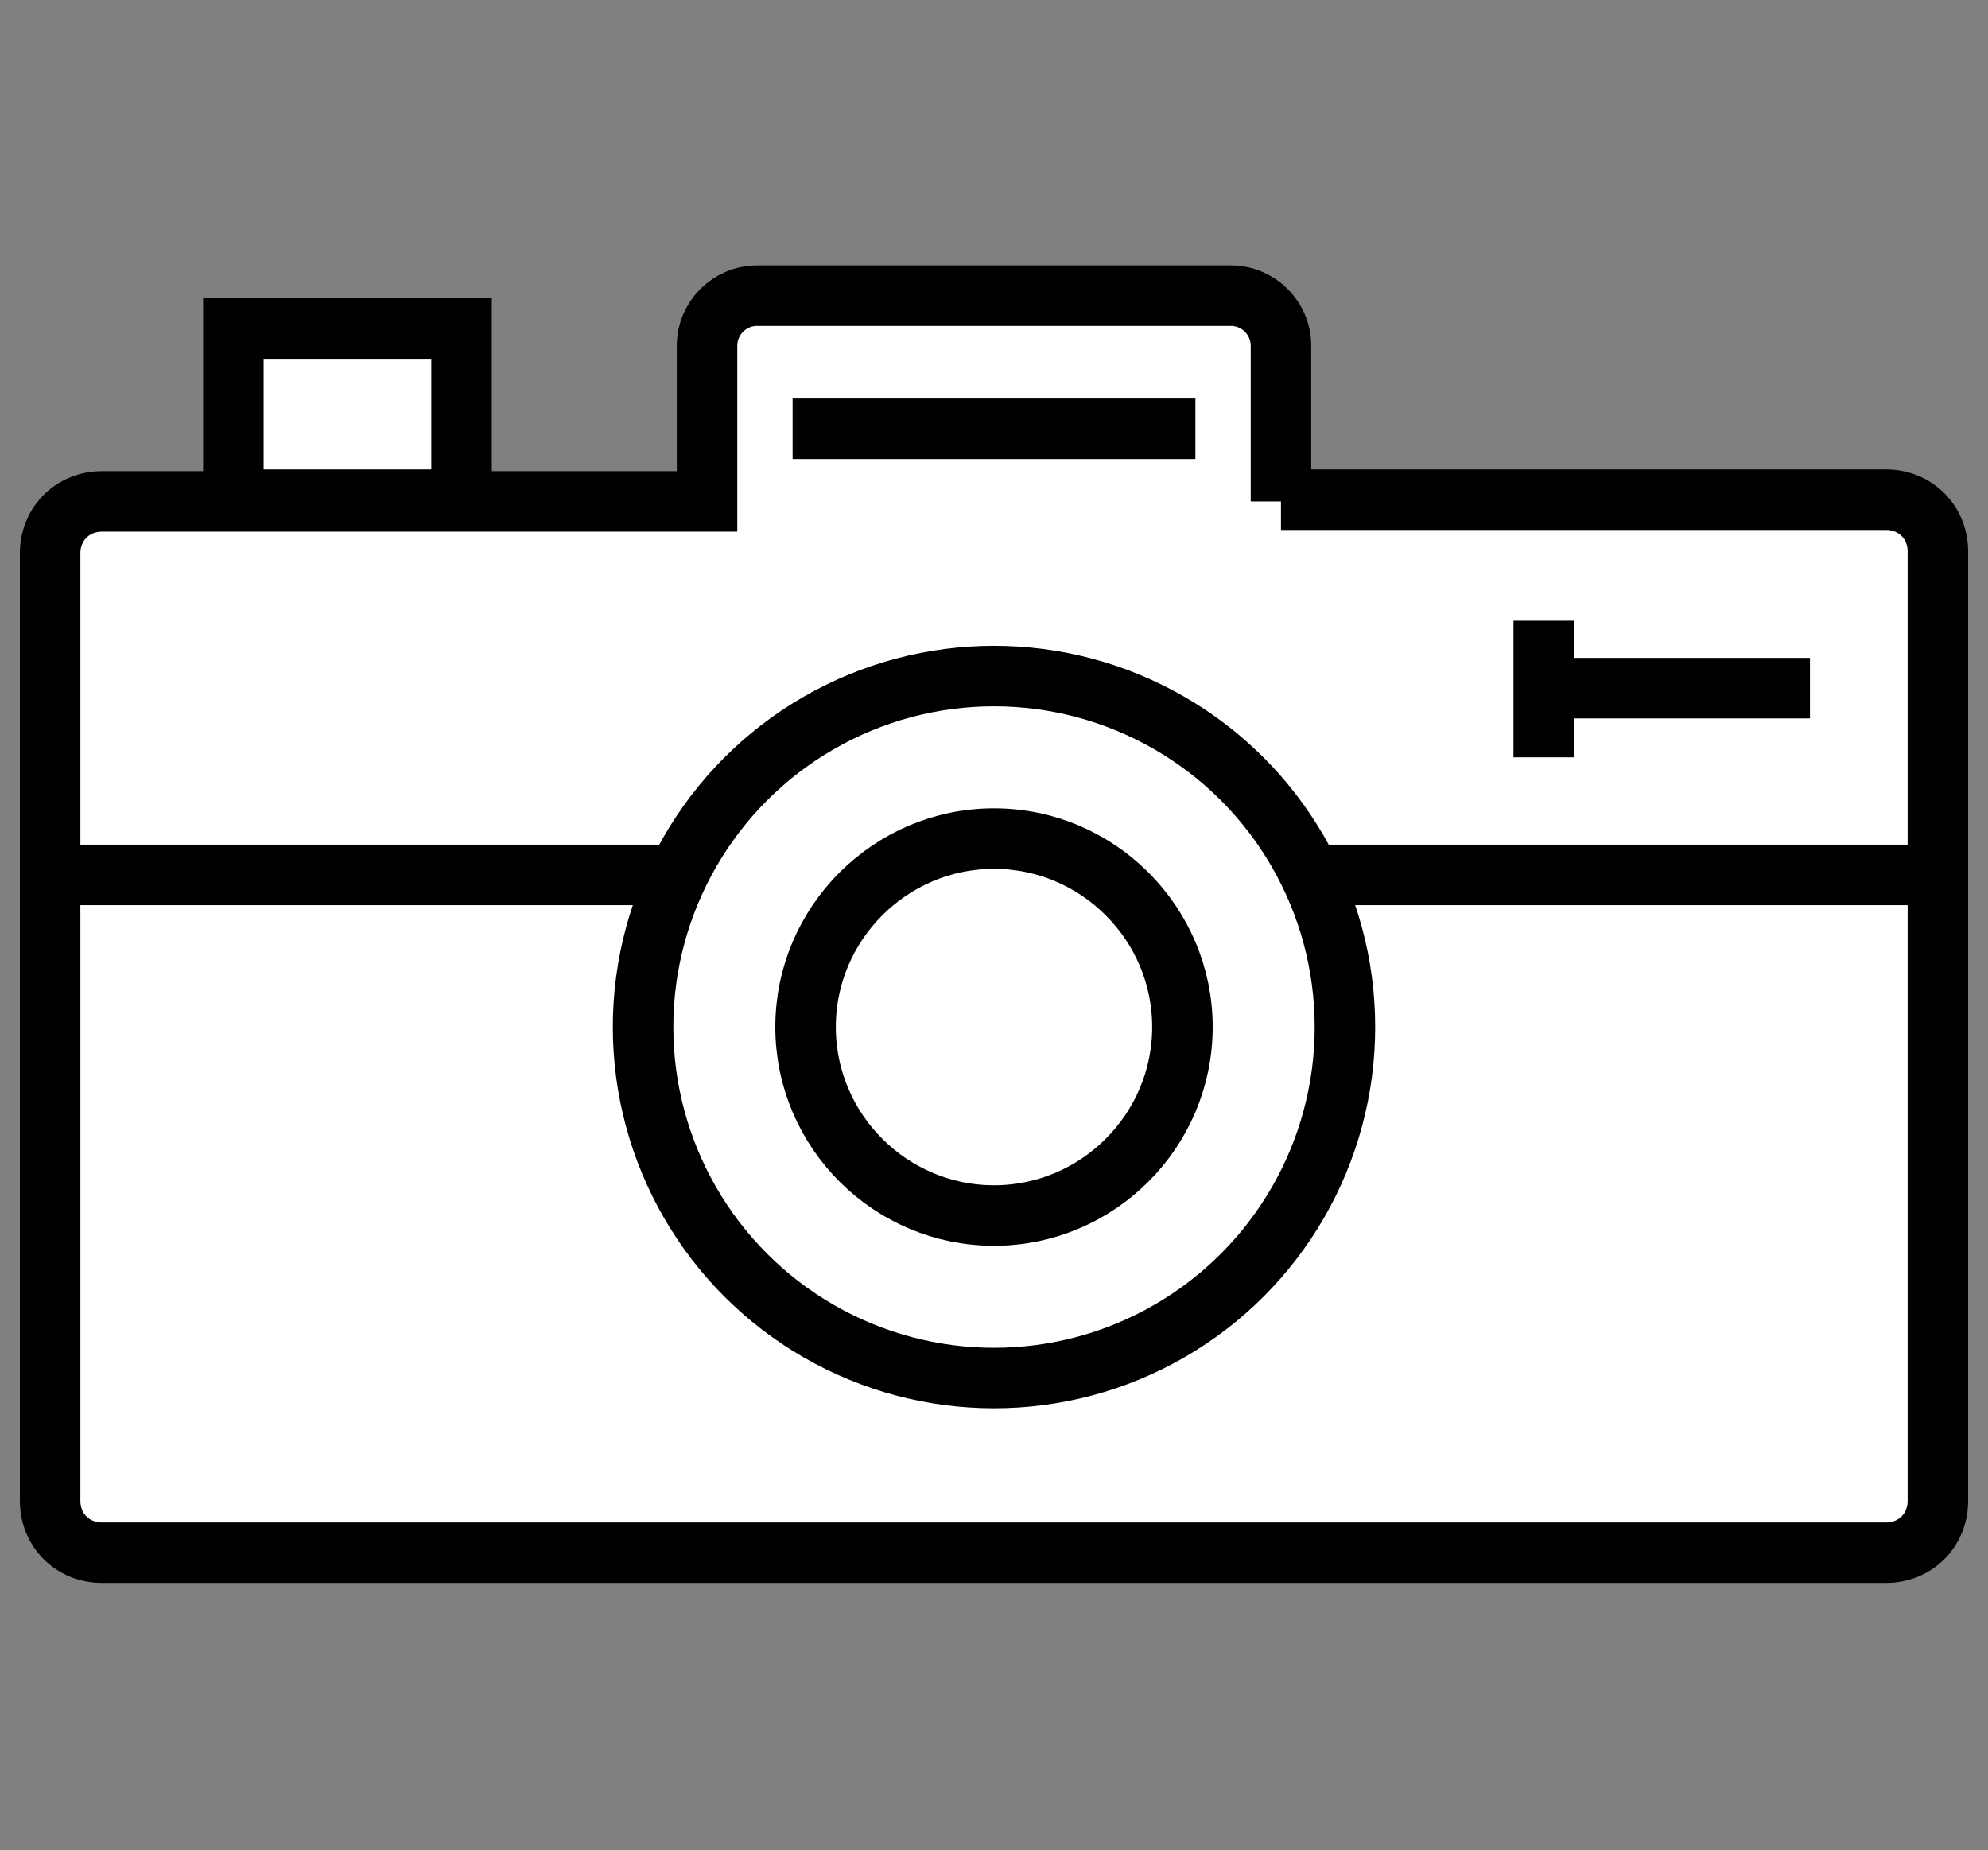 <?xml version="1.0" encoding="UTF-8"?>
<svg id="Layer_2" xmlns="http://www.w3.org/2000/svg" version="1.1" viewBox="0 0 115 107">
  <rect x="0" y="0" width="115" height="107" fill="#808080" stroke="none"/>
  <!-- Generator: Adobe Illustrator 29.1.0, SVG Export Plug-In . SVG Version: 2.1.0 Build 142)  -->
  <defs>
    <style>
      .st0 {
        fill: #fff;
      }

      .st0, .st1 {
        stroke: #000;
        stroke-linecap: square;
        stroke-miterlimit: 10;
        stroke-width: 3.5px;
      }

      .st1 {
        fill: none;
      }
    </style>
  </defs>
  <g id="Layer_2-2">
    <g>
      <rect class="st0" x="13.5" y="19" width="13.2" height="9.9"/>
      <path class="st0" d="M74.1,28.9h35c1.7,0,3,1.3,3,3v54.9c0,1.7-1.3,3-3,3H5.9c-1.7,0-3-1.3-3-3V32c0-1.7,1.3-3,3-3h35v-9c0-1.6,1.3-2.9,2.9-2.9h27.4c1.6,0,2.9,1.3,2.9,2.9v9h0Z"/>
      <circle class="st1" cx="57.5" cy="59.4" r="20.3"/>
      <path class="st1" d="M68.4,59.4c0,6-4.9,10.9-10.9,10.9s-10.9-4.9-10.9-10.9,4.9-10.9,10.9-10.9,10.9,4.9,10.9,10.9Z"/>
      <path class="st1" d="M2.9,50.6h36.3H2.9Z"/>
      <path class="st1" d="M76.3,50.6h35.8-35.8Z"/>
      <path class="st1" d="M104.7,39.8h-15.4,15.4Z"/>
      <path class="st1" d="M89.3,35.9v7.9-7.9Z"/>
      <line class="st1" x1="47.6" y1="24.8" x2="67.4" y2="24.8"/>
    </g>
  </g>
</svg>